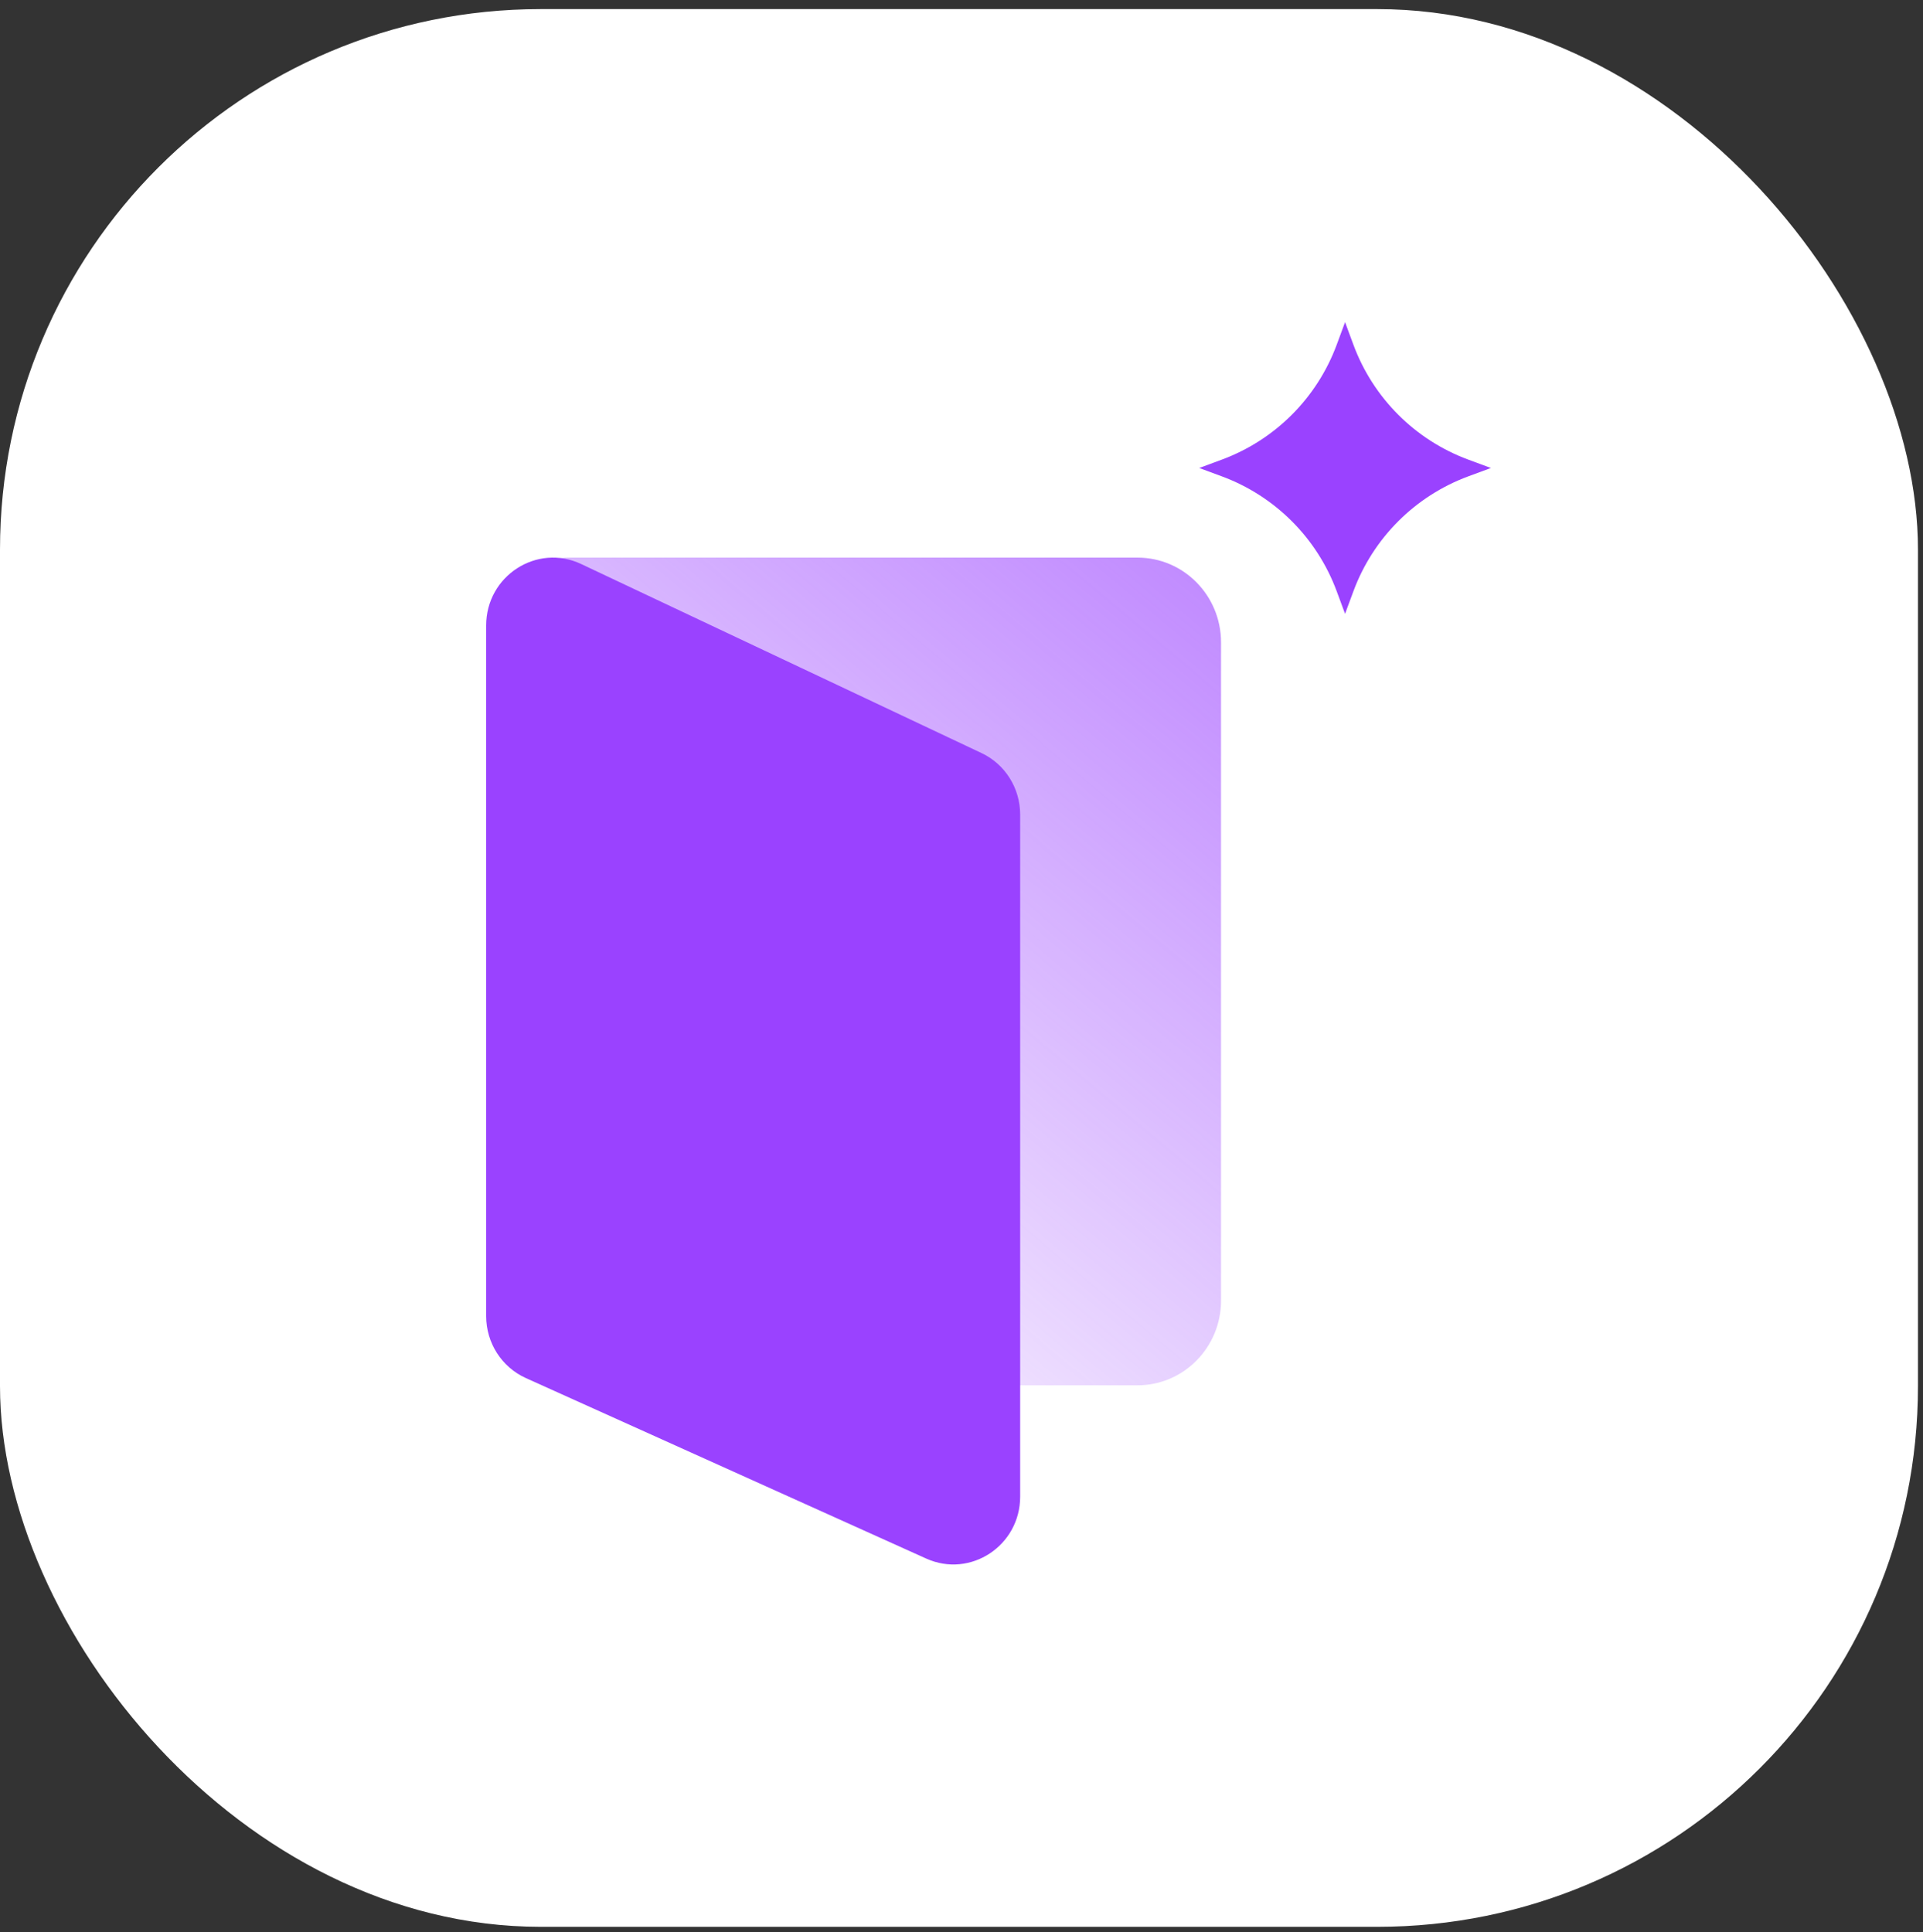<svg width="203" height="204" viewBox="0 0 203 204" fill="none" xmlns="http://www.w3.org/2000/svg">
<rect x="0" y="0" width="203" height="204" fill="#333333" stroke="none"/>
<rect y="0.96" width="202.469" height="202.469" rx="57.076" fill="white"/>
<path d="M60.146 58.871H120.083C124.951 58.871 128.897 62.876 128.897 67.817V137.311C128.897 142.251 124.951 146.256 120.083 146.256H60.146C55.277 146.256 51.331 142.251 51.331 137.311V67.817C51.331 62.876 55.277 58.871 60.146 58.871Z" fill="url(#paint0_linear_971_22204)"/>
<path d="M61.349 59.547L103.616 79.507C106.103 80.681 107.693 83.212 107.693 85.996V158.009C107.693 163.187 102.441 166.652 97.778 164.549L55.51 145.491C52.963 144.342 51.322 141.779 51.322 138.951V66.036C51.322 60.804 56.674 57.34 61.349 59.547Z" fill="#9A42FF"/>
<path d="M141.99 34.012L142.873 36.397C144.952 42.017 149.383 46.447 155.002 48.526L157.387 49.409L155.002 50.291C149.383 52.37 144.952 56.801 142.873 62.42L141.99 64.805L141.108 62.42C139.029 56.801 134.598 52.37 128.979 50.291L126.594 49.409L128.979 48.526C134.598 46.447 139.029 42.017 141.108 36.397L141.99 34.012Z" fill="#9A42FF"/>
<defs>
<linearGradient id="paint0_linear_971_22204" x1="140.28" y1="42.9" x2="61.586" y2="136.99" gradientUnits="userSpaceOnUse">
<stop stop-color="#9A42FF" stop-opacity="0.74"/>
<stop offset="1" stop-color="#9A42FF" stop-opacity="0.05"/>
</linearGradient>
</defs>
</svg>
